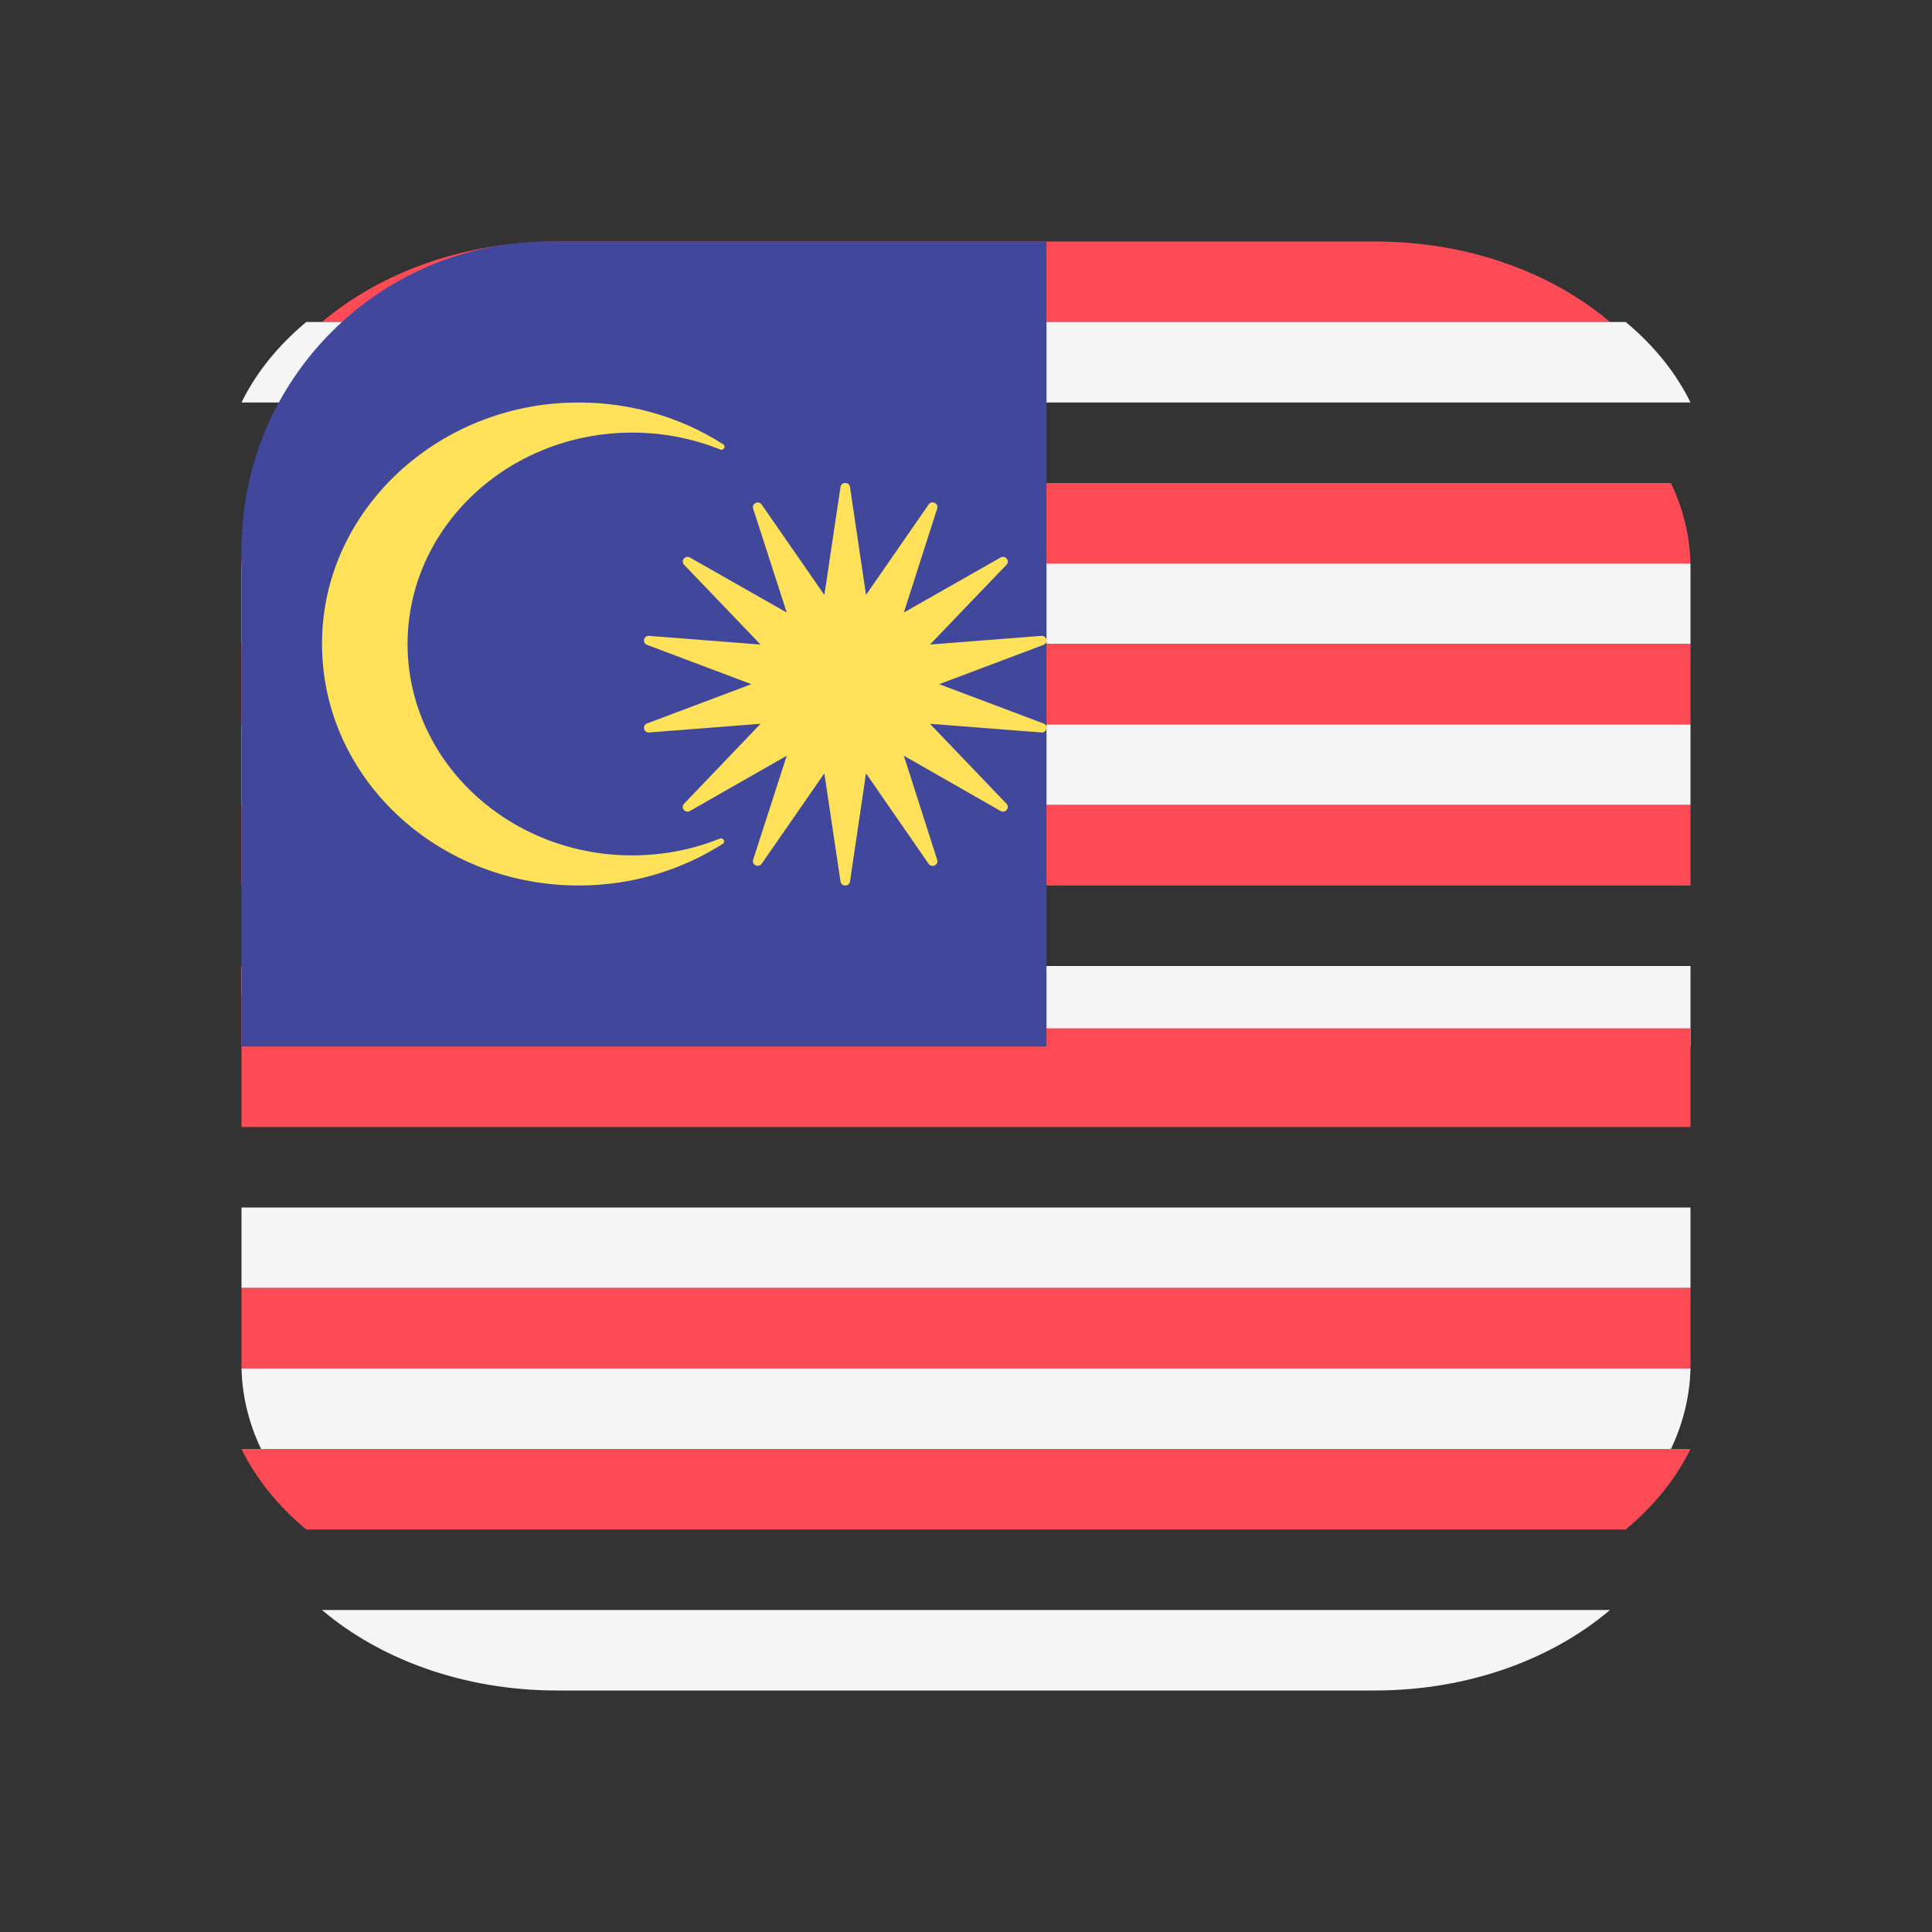 <?xml version="1.0" encoding="UTF-8"?>
<svg width="24px" height="24px" viewBox="0 0 24 24" version="1.1" xmlns="http://www.w3.org/2000/svg" xmlns:xlink="http://www.w3.org/1999/xlink">
    <rect x="0" y="0" width="24" height="24" fill="#333333" stroke="none"/>
    <title>03 Icon/04 Flag/Malaysia</title>
    <g id="03-Icon/04-Flag/Malaysia" stroke="none" stroke-width="1" fill="none" fill-rule="evenodd">
        <g id="flag-malasya" transform="translate(3, 3)">
            <path d="M14.08,0 L3.92,0 C2.763,0 1.723,0.386 1,1 L17,1 C16.277,0.386 15.237,0 14.08,0 Z" id="Path" fill="#FF4B55"></path>
            <path d="M17.195,1 L0.805,1 C0.458,1.288 0.182,1.627 -5.2846616e-14,2 L18,2 C17.818,1.627 17.542,1.288 17.195,1 Z" id="Path" fill="#F5F5F5"></path>
            <path d="M17.757,3 L0.243,3 C0.094,3.312 0.009,3.649 5.32993788e-15,4 L18,4 C17.991,3.649 17.906,3.312 17.757,3 Z" id="Path" fill="#FF4B55"></path>
            <path d="M0.001,4 C0,4.021 0,4.042 0,4.063 L0,5 L18,5 L18,4.063 C18,4.042 18,4.021 17.999,4 L0.001,4 Z" id="Path" fill="#F5F5F5"></path>
            <rect id="Rectangle" fill="#FF4B55" x="0" y="5" width="18" height="1"></rect>
            <rect id="Rectangle" fill="#F5F5F5" x="0" y="6" width="18" height="1"></rect>
            <rect id="Rectangle" fill="#FF4B55" x="0" y="7" width="18" height="1"></rect>
            <polygon id="Path" fill="#F5F5F5" points="0 9.368 0.474 9.368 0.474 10 18 10 18 9 0 9"></polygon>
            <polygon id="Path" fill="#FF4B55" points="0.474 9 0 9 0 9.774 0 11 18 11 18 9.774 0.474 9.774"></polygon>
            <rect id="Rectangle" fill="#F5F5F5" x="0" y="12" width="18" height="1"></rect>
            <path d="M0,13.937 C0,13.958 0,13.979 0.001,14 L17.999,14 C18,13.979 18,13.958 18,13.937 L18,13 L0,13 L0,13.937 Z" id="Path" fill="#FF4B55"></path>
            <path d="M0.243,15 L17.757,15 C17.906,14.688 17.991,14.351 18,14 L5.32993788e-15,14 C0.009,14.351 0.094,14.688 0.243,15 Z" id="Path" fill="#F5F5F5"></path>
            <path d="M0.805,16 L17.195,16 C17.542,15.712 17.818,15.373 18,15 L-5.2846616e-14,15 C0.182,15.373 0.458,15.712 0.805,16 Z" id="Path" fill="#FF4B55"></path>
            <path d="M3.92,18 L14.08,18 C15.237,18 16.277,17.614 17,17 L1,17 C1.723,17.614 2.763,18 3.92,18 Z" id="Path" fill="#F5F5F5"></path>
            <path d="M10,0 L3.827,0 C1.714,0 0,1.714 0,3.828 L0,10 L10,10 L10,0 Z" id="Path" fill="#41479B"></path>
            <g id="Group" transform="translate(1, 2)" fill="#FFE15A">
                <path d="M1.063,3 C1.063,1.55 2.314,0.374 3.854,0.374 C4.241,0.374 4.61,0.449 4.945,0.583 C4.989,0.601 5.022,0.544 4.983,0.519 C4.427,0.163 3.749,-0.031 3.02,0.004 C1.419,0.082 0.11,1.295 0.007,2.8 C-0.113,4.55 1.359,6 3.19,6 C3.852,6 4.467,5.808 4.978,5.483 C5.017,5.458 4.985,5.401 4.941,5.418 C4.607,5.552 4.24,5.626 3.854,5.626 C2.314,5.626 1.063,4.45 1.063,3" id="Path"></path>
                <path d="M7.667,3.499 L8.962,3.011 C9.026,2.986 9.004,2.893 8.936,2.899 L7.552,3.007 L8.503,2.016 C8.55,1.967 8.489,1.892 8.429,1.926 L7.228,2.609 L7.642,1.317 C7.663,1.253 7.575,1.212 7.536,1.267 L6.758,2.39 L6.559,1.05 C6.549,0.983 6.451,0.983 6.441,1.05 L6.314,1.898 L6.261,2.257 L6.24,2.39 L5.462,1.268 C5.424,1.213 5.336,1.254 5.356,1.318 L5.773,2.609 L4.571,1.926 C4.512,1.892 4.451,1.967 4.498,2.016 L5.448,3.007 L4.064,2.899 C3.996,2.893 3.974,2.986 4.038,3.011 L5.334,3.499 L4.038,3.987 C3.974,4.011 3.996,4.105 4.064,4.099 L5.448,3.991 L4.498,4.984 C4.451,5.033 4.512,5.108 4.571,5.074 L5.773,4.388 L5.356,5.68 C5.336,5.744 5.424,5.785 5.462,5.73 L6.24,4.607 L6.261,4.744 L6.314,5.1 L6.441,5.95 C6.451,6.017 6.549,6.017 6.559,5.95 L6.758,4.607 L7.536,5.731 C7.575,5.786 7.663,5.745 7.642,5.681 L7.228,4.388 L8.429,5.074 C8.488,5.108 8.55,5.033 8.503,4.984 L7.552,3.991 L8.936,4.099 C9.004,4.105 9.026,4.011 8.962,3.987 L7.667,3.499 Z" id="Path"></path>
            </g>
        </g>
    </g>
</svg>